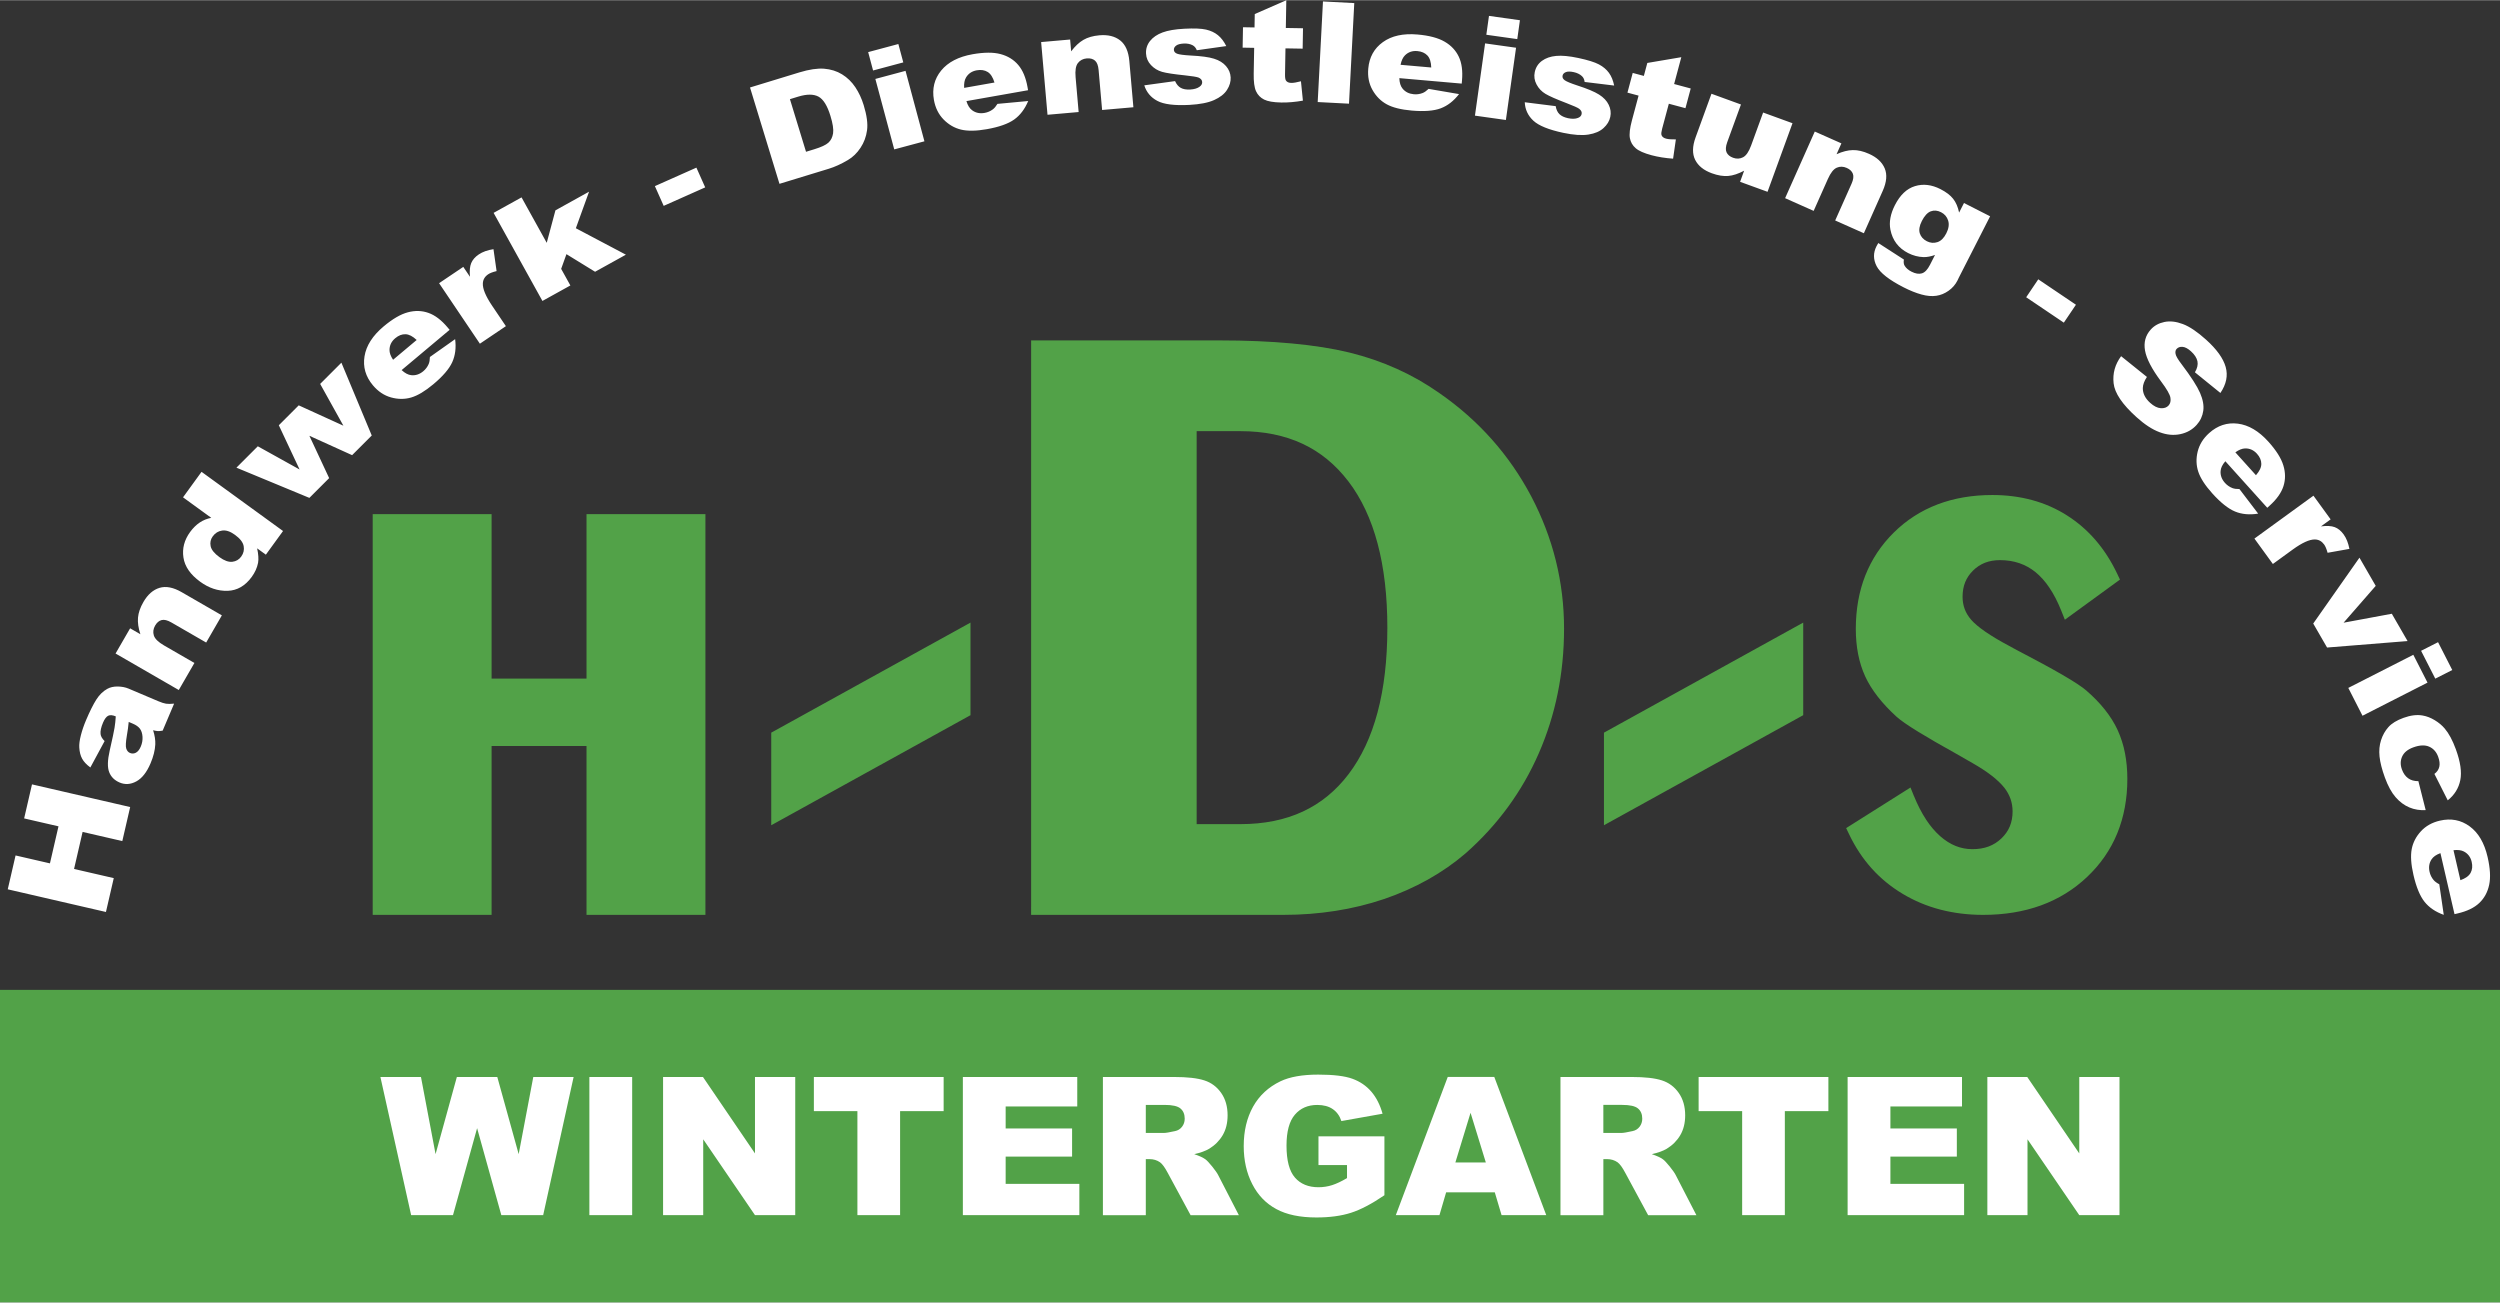 <?xml version="1.0" encoding="UTF-8"?>
<!DOCTYPE svg PUBLIC "-//W3C//DTD SVG 1.1//EN" "http://www.w3.org/Graphics/SVG/1.1/DTD/svg11.dtd">
<!-- Creator: CorelDRAW X5 -->
<svg xmlns="http://www.w3.org/2000/svg" xml:space="preserve" width="119px" height="62px" style="shape-rendering:geometricPrecision; text-rendering:geometricPrecision; image-rendering:optimizeQuality; fill-rule:evenodd; clip-rule:evenodd"
viewBox="0 0 119 61.979"
 xmlns:xlink="http://www.w3.org/1999/xlink">
 <rect x="0" y="0" width="119" height="61.979" fill="#333333" stroke="none"/>
 <defs>
  <style type="text/css">
   <![CDATA[
    .fil1 {fill:#52A248}
    .fil0 {fill:white}
   ]]>
  </style>
 </defs>
 <g id="Ebene_x0020_2">
  <path class="fil0" d="M0.099 47.205l118.802 0 0 14.675 -118.802 0 0 -14.675zm0.27 -4.884l0.372 -1.612 1.636 0.377 0.407 -1.763 -1.635 -0.377 0.374 -1.62 4.673 1.079 -0.374 1.62 -1.89 -0.436 -0.407 1.763 1.89 0.436 -0.372 1.612 -4.673 -1.079 -0 0zm4.61 -7.055l-0.678 1.255c-0.184,-0.136 -0.315,-0.276 -0.392,-0.419 -0.078,-0.143 -0.123,-0.319 -0.135,-0.532 -0.01,-0.152 0.015,-0.345 0.075,-0.579 0.059,-0.233 0.143,-0.479 0.252,-0.734 0.174,-0.41 0.335,-0.732 0.481,-0.963 0.147,-0.231 0.321,-0.403 0.522,-0.513 0.14,-0.079 0.307,-0.116 0.501,-0.114 0.195,0.004 0.367,0.037 0.517,0.101l1.413 0.599c0.15,0.064 0.273,0.103 0.367,0.118 0.094,0.014 0.223,0.015 0.386,-0.002l-0.545 1.285c-0.104,0.017 -0.181,0.024 -0.231,0.021 -0.05,-0.002 -0.124,-0.016 -0.224,-0.04 0.079,0.245 0.113,0.471 0.104,0.676 -0.014,0.28 -0.09,0.58 -0.226,0.9 -0.181,0.426 -0.406,0.712 -0.677,0.859 -0.27,0.146 -0.534,0.164 -0.793,0.054 -0.244,-0.104 -0.41,-0.267 -0.498,-0.493 -0.09,-0.226 -0.081,-0.568 0.024,-1.029 0.126,-0.553 0.203,-0.914 0.23,-1.082 0.028,-0.167 0.047,-0.35 0.059,-0.545 -0.151,-0.064 -0.271,-0.074 -0.36,-0.031 -0.09,0.045 -0.172,0.153 -0.247,0.329 -0.095,0.224 -0.133,0.405 -0.117,0.545 0.013,0.109 0.078,0.22 0.192,0.332l-0 -9.91667e-005zm1.148 -0.914c-0.019,0.214 -0.049,0.433 -0.089,0.656 -0.052,0.306 -0.062,0.51 -0.029,0.611 0.034,0.105 0.093,0.175 0.177,0.211 0.096,0.041 0.191,0.036 0.284,-0.012 0.093,-0.05 0.17,-0.147 0.232,-0.293 0.065,-0.153 0.092,-0.308 0.082,-0.468 -0.011,-0.159 -0.053,-0.286 -0.124,-0.382 -0.072,-0.095 -0.185,-0.175 -0.337,-0.239l-0.196 -0.083 9.91667e-005 0zm-0.626 -3.255l0.693 -1.2 0.489 0.283c-0.097,-0.295 -0.134,-0.559 -0.114,-0.792 0.02,-0.233 0.106,-0.482 0.258,-0.745 0.206,-0.357 0.463,-0.58 0.768,-0.672 0.306,-0.092 0.657,-0.023 1.053,0.206l1.913 1.104 -0.747 1.294 -1.654 -0.955c-0.189,-0.109 -0.345,-0.147 -0.468,-0.115 -0.125,0.033 -0.226,0.12 -0.308,0.262 -0.09,0.156 -0.11,0.314 -0.061,0.471 0.049,0.158 0.212,0.317 0.486,0.475l1.445 0.834 -0.744 1.288 -3.008 -1.737 0 -0zm4.092 -8.649l3.88 2.818 -0.818 1.126 -0.415 -0.302c0.061,0.286 0.076,0.516 0.044,0.692 -0.046,0.232 -0.145,0.454 -0.3,0.667 -0.311,0.428 -0.694,0.649 -1.149,0.664 -0.454,0.014 -0.89,-0.13 -1.306,-0.433 -0.466,-0.339 -0.732,-0.721 -0.797,-1.151 -0.066,-0.429 0.04,-0.836 0.319,-1.219 0.137,-0.187 0.289,-0.336 0.456,-0.449 0.168,-0.111 0.35,-0.185 0.549,-0.222l-1.344 -0.977 0.882 -1.215 0 0zm1.59 2.999c-0.221,-0.161 -0.423,-0.229 -0.607,-0.203 -0.184,0.025 -0.334,0.118 -0.45,0.278 -0.102,0.14 -0.134,0.295 -0.099,0.466 0.035,0.17 0.175,0.344 0.421,0.523 0.229,0.167 0.433,0.239 0.61,0.22 0.178,-0.021 0.319,-0.103 0.423,-0.246 0.112,-0.154 0.152,-0.321 0.118,-0.501 -0.034,-0.182 -0.172,-0.36 -0.415,-0.536l9.91667e-005 -9.91667e-005zm0.071 -3.196l1.018 -1.018 1.989 1.105 -0.989 -2.106 0.948 -0.948 2.126 0.969 -1.106 -1.989 1.011 -1.011 1.445 3.467 -0.935 0.935 -2.034 -0.922 0.941 2.015 -0.941 0.941 -3.474 -1.439 0 9.91667e-005zm10.148 -6.561l-2.284 1.916c0.158,0.147 0.31,0.227 0.456,0.242 0.207,0.023 0.399,-0.041 0.576,-0.189 0.112,-0.094 0.198,-0.208 0.256,-0.343 0.036,-0.084 0.055,-0.195 0.058,-0.334l1.201 -0.849c0.053,0.412 0.007,0.776 -0.138,1.097 -0.145,0.319 -0.445,0.669 -0.899,1.049 -0.394,0.33 -0.745,0.54 -1.054,0.631 -0.309,0.09 -0.629,0.089 -0.959,-0.003 -0.33,-0.092 -0.617,-0.284 -0.863,-0.576 -0.349,-0.415 -0.483,-0.877 -0.4,-1.383 0.082,-0.507 0.385,-0.981 0.909,-1.421 0.425,-0.357 0.81,-0.581 1.153,-0.672 0.343,-0.092 0.672,-0.082 0.983,0.029 0.312,0.11 0.616,0.342 0.91,0.692l0.097 0.115 0 -9.91667e-005zm-1.568 0.483c-0.189,-0.178 -0.367,-0.27 -0.533,-0.274 -0.168,-0.005 -0.33,0.059 -0.487,0.19 -0.181,0.152 -0.272,0.338 -0.273,0.558 -0.002,0.138 0.054,0.294 0.17,0.468l1.123 -0.942zm1.065 -2.702l1.154 -0.778 0.318 0.471c-0.026,-0.279 -0.006,-0.497 0.06,-0.653 0.066,-0.157 0.186,-0.294 0.36,-0.411 0.182,-0.123 0.415,-0.206 0.699,-0.25l0.148 1.044c-0.181,0.043 -0.315,0.094 -0.399,0.151 -0.162,0.109 -0.246,0.253 -0.255,0.432 -0.014,0.254 0.134,0.612 0.446,1.073l0.651 0.965 -1.238 0.835 -1.942 -2.88 -9.91667e-005 9.91667e-005zm2.597 -3.349l1.33 -0.737 1.199 2.163 0.414 -1.546 1.601 -0.888 -0.629 1.74 2.382 1.259 -1.467 0.813 -1.363 -0.838 -0.251 0.7 0.438 0.79 -1.33 0.737 -2.325 -4.194 0 9.91667e-005zm7.677 -1.273l1.976 -0.88 0.419 0.94 -1.976 0.88 -0.419 -0.94zm4.527 -4.695l2.353 -0.719c0.463,-0.141 0.854,-0.199 1.175,-0.175 0.32,0.026 0.606,0.115 0.856,0.269 0.25,0.154 0.46,0.358 0.63,0.612 0.169,0.254 0.301,0.537 0.397,0.85 0.15,0.49 0.204,0.889 0.161,1.197 -0.041,0.308 -0.145,0.587 -0.311,0.837 -0.165,0.25 -0.365,0.444 -0.601,0.583 -0.322,0.19 -0.624,0.327 -0.905,0.413l-2.352 0.719 -1.402 -4.586 0 9.91667e-005zm1.901 0.555l0.766 2.505 0.387 -0.118c0.332,-0.101 0.557,-0.205 0.677,-0.314 0.12,-0.108 0.194,-0.257 0.224,-0.445 0.029,-0.187 -0.013,-0.465 -0.126,-0.832 -0.148,-0.486 -0.338,-0.791 -0.569,-0.916 -0.233,-0.125 -0.554,-0.125 -0.964,0l-0.395 0.121 0 0zm3.724 -2.239l1.437 -0.385 0.235 0.875 -1.438 0.385 -0.234 -0.876 0 -9.91667e-005zm0.342 1.277l1.437 -0.385 0.899 3.354 -1.437 0.385 -0.899 -3.355zm7.27 0.537l-2.935 0.518c0.062,0.207 0.154,0.351 0.273,0.437 0.167,0.124 0.366,0.165 0.593,0.125 0.144,-0.026 0.276,-0.081 0.393,-0.17 0.073,-0.054 0.145,-0.141 0.218,-0.26l1.464 -0.136c-0.161,0.383 -0.382,0.676 -0.668,0.881 -0.286,0.203 -0.72,0.357 -1.303,0.46 -0.506,0.089 -0.915,0.095 -1.229,0.019 -0.313,-0.076 -0.589,-0.238 -0.829,-0.482 -0.239,-0.245 -0.392,-0.554 -0.459,-0.93 -0.094,-0.534 0.021,-1.001 0.345,-1.398 0.325,-0.398 0.824,-0.658 1.498,-0.777 0.547,-0.096 0.992,-0.098 1.334,-0.005 0.343,0.092 0.623,0.264 0.837,0.516 0.215,0.252 0.363,0.604 0.442,1.055l0.026 0.148 9.91667e-005 0zm-1.599 -0.365c-0.075,-0.249 -0.183,-0.417 -0.325,-0.504 -0.143,-0.088 -0.315,-0.115 -0.517,-0.079 -0.233,0.041 -0.404,0.157 -0.515,0.347 -0.07,0.119 -0.1,0.281 -0.087,0.49l1.444 -0.255 0 9.91667e-005zm2.22 -1.927l1.381 -0.121 0.049 0.563c0.186,-0.248 0.381,-0.43 0.584,-0.547 0.202,-0.118 0.455,-0.19 0.758,-0.217 0.41,-0.036 0.74,0.046 0.992,0.244 0.25,0.198 0.395,0.524 0.435,0.981l0.193 2.2 -1.489 0.13 -0.167 -1.903c-0.019,-0.217 -0.077,-0.367 -0.174,-0.449 -0.099,-0.083 -0.228,-0.117 -0.391,-0.103 -0.179,0.016 -0.32,0.09 -0.42,0.221 -0.101,0.131 -0.138,0.355 -0.11,0.67l0.145 1.662 -1.482 0.13 -0.303 -3.46zm4.908 2.06l1.468 -0.202c0.069,0.154 0.16,0.262 0.273,0.323 0.114,0.062 0.261,0.088 0.444,0.078 0.199,-0.011 0.351,-0.057 0.457,-0.139 0.082,-0.06 0.121,-0.134 0.116,-0.218 -0.005,-0.096 -0.065,-0.167 -0.178,-0.214 -0.084,-0.032 -0.298,-0.067 -0.646,-0.104 -0.52,-0.054 -0.883,-0.109 -1.087,-0.167 -0.204,-0.059 -0.379,-0.166 -0.525,-0.321 -0.147,-0.155 -0.225,-0.338 -0.236,-0.548 -0.012,-0.228 0.053,-0.429 0.192,-0.602 0.14,-0.174 0.338,-0.309 0.594,-0.404 0.256,-0.095 0.603,-0.155 1.042,-0.177 0.462,-0.024 0.805,-0.01 1.029,0.041 0.223,0.052 0.412,0.14 0.566,0.266 0.154,0.125 0.285,0.298 0.396,0.519l-1.402 0.198c-0.043,-0.109 -0.108,-0.188 -0.196,-0.236 -0.121,-0.064 -0.263,-0.091 -0.429,-0.083 -0.167,0.009 -0.289,0.042 -0.362,0.1 -0.074,0.057 -0.109,0.124 -0.105,0.2 0.005,0.086 0.057,0.147 0.156,0.185 0.099,0.038 0.313,0.066 0.641,0.085 0.496,0.025 0.868,0.074 1.112,0.151 0.246,0.076 0.437,0.194 0.573,0.353 0.137,0.158 0.21,0.337 0.22,0.535 0.011,0.201 -0.046,0.399 -0.172,0.596 -0.125,0.197 -0.33,0.358 -0.614,0.485 -0.286,0.128 -0.679,0.204 -1.179,0.231 -0.708,0.037 -1.217,-0.027 -1.526,-0.192 -0.31,-0.165 -0.517,-0.412 -0.62,-0.74l9.91667e-005 -0zm6.763 -4.053l-0.023 1.322 0.818 0.014 -0.017 0.971 -0.818 -0.014 -0.021 1.232c-0.003,0.148 0.012,0.247 0.042,0.296 0.048,0.075 0.131,0.114 0.254,0.116 0.11,0.002 0.264,-0.025 0.462,-0.078l0.093 0.922c-0.369,0.065 -0.713,0.095 -1.032,0.089 -0.37,-0.007 -0.643,-0.054 -0.816,-0.141 -0.174,-0.088 -0.302,-0.22 -0.382,-0.394 -0.082,-0.174 -0.119,-0.456 -0.112,-0.845l0.022 -1.222 -0.549 -0.01 0.017 -0.971 0.549 0.01 0.011 -0.638 1.502 -0.657zm1.745 0.06l1.49 0.078 -0.251 4.788 -1.49 -0.078 0.251 -4.789 0 0zm6.604 3.91l-2.969 -0.26c0.007,0.216 0.058,0.38 0.15,0.493 0.13,0.163 0.311,0.253 0.541,0.274 0.145,0.013 0.287,-0.007 0.424,-0.061 0.084,-0.034 0.176,-0.099 0.277,-0.195l1.45 0.248c-0.254,0.329 -0.544,0.554 -0.873,0.678 -0.329,0.123 -0.788,0.158 -1.378,0.107 -0.512,-0.045 -0.909,-0.144 -1.192,-0.299 -0.282,-0.155 -0.508,-0.382 -0.676,-0.68 -0.168,-0.299 -0.236,-0.637 -0.202,-1.018 0.047,-0.541 0.279,-0.962 0.695,-1.261 0.417,-0.301 0.966,-0.422 1.648,-0.363 0.553,0.048 0.984,0.162 1.29,0.34 0.308,0.177 0.533,0.417 0.675,0.715 0.143,0.299 0.194,0.677 0.154,1.133l-0.013 0.15 0 0zm-1.45 -0.767c-0.008,-0.259 -0.068,-0.45 -0.183,-0.571 -0.116,-0.122 -0.275,-0.192 -0.479,-0.21 -0.236,-0.021 -0.431,0.047 -0.588,0.202 -0.098,0.097 -0.169,0.246 -0.211,0.451l1.46 0.128 0 0zm2.747 -2.456l1.474 0.207 -0.126 0.898 -1.473 -0.207 0.126 -0.898 9.91667e-005 0zm-0.184 1.309l1.474 0.207 -0.484 3.439 -1.473 -0.207 0.483 -3.439 0 9.91667e-005zm1.891 2.802l1.47 0.185c0.027,0.167 0.087,0.294 0.18,0.383 0.093,0.089 0.229,0.152 0.408,0.191 0.195,0.041 0.354,0.036 0.478,-0.016 0.095,-0.037 0.151,-0.099 0.168,-0.181 0.02,-0.094 -0.02,-0.178 -0.117,-0.252 -0.072,-0.053 -0.271,-0.142 -0.598,-0.267 -0.488,-0.187 -0.824,-0.334 -1.006,-0.443 -0.182,-0.109 -0.324,-0.258 -0.424,-0.447 -0.101,-0.188 -0.13,-0.385 -0.086,-0.59 0.048,-0.224 0.162,-0.402 0.341,-0.533 0.18,-0.132 0.406,-0.211 0.678,-0.236 0.272,-0.026 0.622,0.007 1.052,0.098 0.452,0.096 0.78,0.199 0.983,0.306 0.203,0.108 0.361,0.242 0.478,0.403 0.117,0.16 0.198,0.362 0.248,0.604l-1.406 -0.171c-0.013,-0.117 -0.055,-0.209 -0.129,-0.278 -0.1,-0.093 -0.23,-0.156 -0.393,-0.191 -0.163,-0.035 -0.29,-0.035 -0.376,0.002 -0.087,0.036 -0.137,0.092 -0.152,0.166 -0.018,0.084 0.016,0.156 0.102,0.219 0.086,0.063 0.285,0.145 0.598,0.248 0.472,0.152 0.818,0.296 1.035,0.433 0.218,0.137 0.372,0.301 0.462,0.49 0.091,0.188 0.116,0.38 0.074,0.574 -0.041,0.197 -0.148,0.374 -0.321,0.531 -0.171,0.157 -0.411,0.261 -0.719,0.309 -0.309,0.05 -0.708,0.022 -1.199,-0.082 -0.693,-0.147 -1.169,-0.341 -1.425,-0.58 -0.256,-0.239 -0.392,-0.532 -0.407,-0.875l-9.91667e-005 9.91667e-005zm7.449 -2.145l-0.342 1.277 0.79 0.212 -0.251 0.938 -0.791 -0.212 -0.319 1.191c-0.038,0.143 -0.048,0.242 -0.031,0.297 0.028,0.084 0.1,0.143 0.218,0.174 0.106,0.028 0.262,0.04 0.467,0.036l-0.132 0.917c-0.374,-0.026 -0.714,-0.081 -1.023,-0.163 -0.358,-0.096 -0.611,-0.207 -0.757,-0.335 -0.148,-0.127 -0.24,-0.286 -0.276,-0.475 -0.037,-0.189 -0.004,-0.471 0.096,-0.847l0.317 -1.181 -0.53 -0.142 0.251 -0.938 0.53 0.142 0.165 -0.617 1.617 -0.274 0 9.91667e-005zm4.103 6.407l-1.305 -0.475 0.192 -0.529c-0.274,0.146 -0.526,0.23 -0.757,0.25 -0.231,0.02 -0.493,-0.023 -0.781,-0.128 -0.384,-0.14 -0.648,-0.352 -0.792,-0.637 -0.143,-0.285 -0.137,-0.643 0.019,-1.071l0.756 -2.077 1.404 0.511 -0.654 1.795c-0.074,0.205 -0.085,0.366 -0.032,0.482 0.054,0.117 0.157,0.203 0.311,0.259 0.167,0.061 0.324,0.053 0.473,-0.023 0.149,-0.077 0.276,-0.263 0.385,-0.56l0.572 -1.57 1.398 0.509 -1.188 3.264 9.91667e-005 9.91667e-005zm2.251 -2.868l1.266 0.563 -0.23 0.516c0.283,-0.127 0.541,-0.192 0.776,-0.196 0.234,-0.005 0.491,0.054 0.768,0.178 0.376,0.167 0.625,0.399 0.749,0.694 0.123,0.295 0.091,0.651 -0.095,1.069l-0.898 2.017 -1.365 -0.608 0.777 -1.745c0.089,-0.199 0.11,-0.358 0.065,-0.477 -0.046,-0.121 -0.143,-0.213 -0.292,-0.279 -0.164,-0.073 -0.324,-0.077 -0.475,-0.011 -0.152,0.066 -0.293,0.244 -0.421,0.532l-0.679 1.524 -1.359 -0.605 1.413 -3.173 -9.91667e-005 -9.91667e-005zm7.103 3.402l1.242 0.632 -1.49 2.922 -0.066 0.139c-0.099,0.194 -0.24,0.355 -0.422,0.484 -0.182,0.129 -0.376,0.209 -0.585,0.239 -0.209,0.031 -0.444,0.011 -0.703,-0.061 -0.261,-0.071 -0.543,-0.184 -0.847,-0.339 -0.694,-0.354 -1.125,-0.691 -1.289,-1.01 -0.164,-0.318 -0.167,-0.634 -0.008,-0.946 0.021,-0.04 0.049,-0.091 0.087,-0.155l1.219 0.786c-0.022,0.124 -0.01,0.223 0.037,0.298 0.068,0.11 0.174,0.203 0.322,0.278 0.192,0.098 0.357,0.124 0.498,0.081 0.141,-0.043 0.269,-0.178 0.385,-0.406l0.239 -0.469c-0.2,0.071 -0.381,0.105 -0.544,0.102 -0.253,-0.008 -0.498,-0.071 -0.735,-0.192 -0.462,-0.235 -0.743,-0.607 -0.844,-1.113 -0.071,-0.359 0.001,-0.75 0.215,-1.17 0.246,-0.483 0.563,-0.784 0.952,-0.903 0.39,-0.12 0.794,-0.073 1.216,0.142 0.27,0.138 0.471,0.291 0.604,0.461 0.134,0.171 0.228,0.389 0.283,0.656l0.233 -0.457 9.91667e-005 -9.91667e-005zm-2.011 0.865c-0.114,0.224 -0.145,0.417 -0.094,0.579 0.052,0.162 0.164,0.288 0.337,0.376 0.165,0.084 0.332,0.098 0.5,0.043 0.169,-0.054 0.311,-0.195 0.425,-0.42 0.115,-0.226 0.144,-0.428 0.088,-0.607 -0.056,-0.179 -0.169,-0.311 -0.339,-0.398 -0.169,-0.086 -0.333,-0.1 -0.488,-0.042 -0.157,0.058 -0.301,0.215 -0.43,0.469l0 0zm5.545 2.767l1.793 1.21 -0.576 0.853 -1.792 -1.209 0.575 -0.854zm3.943 3.659l1.229 0.988c-0.128,0.192 -0.192,0.369 -0.195,0.528 -0.004,0.258 0.114,0.493 0.349,0.705 0.175,0.158 0.343,0.243 0.505,0.255 0.161,0.011 0.285,-0.032 0.372,-0.129 0.083,-0.092 0.113,-0.215 0.088,-0.369 -0.025,-0.155 -0.173,-0.412 -0.444,-0.774 -0.442,-0.594 -0.697,-1.084 -0.765,-1.471 -0.069,-0.389 0.021,-0.722 0.272,-1.001 0.165,-0.184 0.381,-0.303 0.646,-0.359 0.265,-0.056 0.558,-0.024 0.881,0.097 0.322,0.121 0.69,0.369 1.104,0.742 0.509,0.458 0.821,0.892 0.936,1.302 0.115,0.41 0.03,0.822 -0.251,1.237l-1.214 -0.984c0.113,-0.188 0.154,-0.363 0.121,-0.525 -0.034,-0.16 -0.137,-0.32 -0.31,-0.476 -0.144,-0.129 -0.275,-0.199 -0.397,-0.21 -0.12,-0.011 -0.217,0.023 -0.287,0.101 -0.051,0.057 -0.066,0.134 -0.048,0.233 0.016,0.1 0.114,0.267 0.295,0.503 0.444,0.588 0.734,1.04 0.871,1.355 0.137,0.316 0.189,0.599 0.153,0.853 -0.036,0.252 -0.14,0.476 -0.316,0.671 -0.205,0.228 -0.467,0.375 -0.781,0.44 -0.315,0.066 -0.644,0.035 -0.987,-0.095 -0.343,-0.128 -0.708,-0.366 -1.093,-0.714 -0.677,-0.609 -1.041,-1.147 -1.091,-1.616 -0.051,-0.468 0.068,-0.897 0.358,-1.288l0 9.91667e-005zm6.957 7.216l-1.995 -2.215c-0.142,0.163 -0.216,0.318 -0.226,0.464 -0.016,0.207 0.054,0.397 0.209,0.569 0.098,0.108 0.215,0.19 0.352,0.244 0.085,0.033 0.196,0.048 0.336,0.047l0.891 1.169c-0.41,0.067 -0.776,0.034 -1.101,-0.1 -0.324,-0.134 -0.684,-0.421 -1.081,-0.861 -0.344,-0.382 -0.566,-0.725 -0.668,-1.032 -0.101,-0.306 -0.111,-0.626 -0.03,-0.958 0.081,-0.333 0.262,-0.627 0.546,-0.882 0.403,-0.363 0.86,-0.513 1.369,-0.449 0.51,0.065 0.994,0.35 1.453,0.859 0.371,0.413 0.609,0.789 0.711,1.129 0.104,0.339 0.106,0.668 0.006,0.983 -0.099,0.316 -0.32,0.627 -0.66,0.933l-0.112 0.101 -9.91667e-005 -9.91667e-005zm-0.538 -1.55c0.171,-0.195 0.257,-0.376 0.255,-0.542 -0.001,-0.168 -0.07,-0.328 -0.207,-0.48 -0.159,-0.176 -0.348,-0.259 -0.567,-0.253 -0.138,0.004 -0.292,0.064 -0.462,0.186l0.981 1.089zm2.737 0.975l0.818 1.126 -0.46 0.334c0.278,-0.035 0.497,-0.023 0.655,0.037 0.159,0.06 0.3,0.175 0.423,0.345 0.13,0.178 0.22,0.407 0.276,0.69l-1.039 0.185c-0.049,-0.18 -0.105,-0.312 -0.165,-0.395 -0.115,-0.157 -0.262,-0.237 -0.441,-0.239 -0.254,-0.005 -0.607,0.156 -1.057,0.482l-0.942 0.685 -0.878 -1.209 2.81 -2.042 -9.91667e-005 0zm2.19 2.951l0.774 1.341 -1.53 1.753 2.296 -0.426 0.75 1.3 -3.832 0.308 -0.659 -1.142 2.201 -3.135 9.91667e-005 0zm3.741 4.021l0.676 1.325 -0.808 0.411 -0.676 -1.325 0.808 -0.411zm-1.178 0.6l0.676 1.325 -3.095 1.577 -0.676 -1.325 3.095 -1.577zm0.241 6.016l0.348 1.377c-0.274,0.017 -0.533,-0.025 -0.775,-0.126 -0.242,-0.101 -0.461,-0.263 -0.656,-0.487 -0.194,-0.223 -0.365,-0.535 -0.511,-0.936 -0.141,-0.387 -0.226,-0.721 -0.255,-1.001 -0.029,-0.281 -0.005,-0.541 0.072,-0.779 0.077,-0.239 0.193,-0.446 0.35,-0.621 0.156,-0.176 0.394,-0.323 0.717,-0.44 0.336,-0.122 0.638,-0.161 0.909,-0.113 0.198,0.034 0.391,0.109 0.581,0.224 0.19,0.116 0.347,0.246 0.473,0.396 0.2,0.235 0.377,0.566 0.532,0.992 0.217,0.595 0.287,1.084 0.21,1.466 -0.076,0.381 -0.275,0.703 -0.597,0.961l-0.635 -1.258c0.124,-0.092 0.202,-0.205 0.233,-0.34 0.032,-0.135 0.013,-0.293 -0.054,-0.476 -0.084,-0.231 -0.226,-0.391 -0.427,-0.48 -0.201,-0.089 -0.452,-0.078 -0.753,0.031 -0.269,0.098 -0.446,0.243 -0.534,0.436 -0.088,0.192 -0.091,0.398 -0.011,0.619 0.067,0.183 0.164,0.321 0.294,0.416 0.129,0.094 0.292,0.141 0.489,0.139l-9.91667e-005 -9.91667e-005zm1.72 6.33l-0.67 -2.904c-0.203,0.074 -0.343,0.173 -0.423,0.296 -0.115,0.174 -0.145,0.375 -0.093,0.599 0.033,0.143 0.096,0.271 0.19,0.384 0.058,0.07 0.148,0.137 0.272,0.203l0.212 1.455c-0.391,-0.14 -0.695,-0.346 -0.915,-0.621 -0.218,-0.274 -0.394,-0.7 -0.527,-1.277 -0.116,-0.501 -0.143,-0.909 -0.084,-1.226 0.06,-0.316 0.206,-0.601 0.438,-0.853 0.232,-0.252 0.533,-0.421 0.905,-0.507 0.529,-0.122 1.001,-0.032 1.415,0.271 0.415,0.304 0.7,0.788 0.854,1.455 0.125,0.541 0.15,0.985 0.075,1.332 -0.073,0.347 -0.231,0.635 -0.471,0.863 -0.24,0.228 -0.584,0.393 -1.03,0.496l-0.147 0.034 -9.91667e-005 0zm0.281 -1.616c0.244,-0.087 0.407,-0.204 0.486,-0.351 0.08,-0.148 0.097,-0.321 0.051,-0.52 -0.053,-0.231 -0.178,-0.395 -0.373,-0.496 -0.123,-0.064 -0.286,-0.085 -0.494,-0.061l0.33 1.428 9.91667e-005 0z"/>
 </g>
 <g id="Ebene_x0020_1">
  <path class="fil1" d="M-0 47.106l119 0 0 14.873 -119 0 0 -14.873zm36.711 -8.46l0 -3.564 0 -0.218 0.192 -0.106 8.746 -4.831 0.547 -0.302 0 0.626 0 3.564 0 0.217 -0.192 0.106 -8.746 4.831 -0.547 0.302 0 -0.626zm39.637 0l0 -3.564 0 -0.218 0.192 -0.106 8.746 -4.831 0.547 -0.302 0 0.626 0 3.564 0 0.217 -0.192 0.106 -8.746 4.831 -0.547 0.302 0 -0.626zm-19.387 -18.135l0 18.707 2.087 0c1.119,0 2.107,-0.199 2.964,-0.597 0.851,-0.395 1.579,-0.99 2.18,-1.782 0.61,-0.802 1.07,-1.782 1.378,-2.935 0.312,-1.165 0.468,-2.509 0.468,-4.029 0,-3.022 -0.618,-5.346 -1.852,-6.969l-0.001 0.001c-0.608,-0.798 -1.337,-1.398 -2.187,-1.795 -0.854,-0.399 -1.838,-0.599 -2.951,-0.599l-2.087 0 9.91667e-005 0zm-7.879 22.656l0 -26.605 0 -0.369 0.369 0 8.601 0c1.255,0 2.399,0.048 3.431,0.144 1.036,0.096 1.949,0.24 2.737,0.431l0.001 0c0.796,0.196 1.552,0.455 2.267,0.777 0.716,0.322 1.394,0.709 2.033,1.16 0.933,0.648 1.762,1.381 2.489,2.198 0.726,0.817 1.351,1.719 1.875,2.708 0.52,0.99 0.911,2.01 1.172,3.061 0.261,1.052 0.392,2.133 0.392,3.244 0,1.056 -0.1,2.079 -0.301,3.069 -0.2,0.99 -0.5,1.943 -0.9,2.858 -0.398,0.914 -0.889,1.768 -1.468,2.56 -0.581,0.795 -1.25,1.527 -2.005,2.194l-0.003 0.003c-0.552,0.475 -1.155,0.894 -1.805,1.258 -0.651,0.364 -1.346,0.672 -2.084,0.926l-0.003 0c-0.741,0.25 -1.512,0.439 -2.313,0.564 -0.802,0.126 -1.625,0.189 -2.469,0.189l-11.648 0 -0.369 0 0 -0.369 0 -9.91667e-005zm-21.164 -10.875l0 -7.462 0 -0.369 0.369 0 4.921 0 0.37 0 0 0.369 0 18.337 0 0.369 -0.37 0 -4.921 0 -0.369 0 0 -0.369 0 -7.668 -4.518 0 0 7.668 0 0.369 -0.369 0 -4.921 0 -0.37 0 0 -0.369 0 -18.337 0 -0.369 0.37 0 4.921 0 0.369 0 0 0.369 0 7.462 4.518 0zm63.188 5.591c0.17,0.42 0.361,0.791 0.572,1.113l-0.001 0.001c0.204,0.31 0.429,0.576 0.674,0.794 0.238,0.209 0.486,0.366 0.742,0.468 0.25,0.1 0.515,0.151 0.792,0.151 0.29,0 0.551,-0.043 0.78,-0.13 0.225,-0.085 0.426,-0.213 0.602,-0.382l0.003 -0.003c0.177,-0.169 0.309,-0.36 0.397,-0.57 0.088,-0.212 0.132,-0.449 0.132,-0.712 0,-0.209 -0.033,-0.409 -0.099,-0.597 -0.067,-0.19 -0.168,-0.371 -0.301,-0.54l-0.001 0c-0.146,-0.182 -0.341,-0.368 -0.581,-0.556 -0.247,-0.192 -0.548,-0.391 -0.904,-0.595l-0.694 -0.398 0 -0.001c-0.806,-0.447 -1.444,-0.816 -1.913,-1.105 -0.5,-0.307 -0.841,-0.545 -1.026,-0.712l-0.001 0c-0.344,-0.313 -0.641,-0.63 -0.891,-0.949 -0.253,-0.324 -0.455,-0.648 -0.605,-0.972l0 -0.001c-0.15,-0.329 -0.263,-0.683 -0.337,-1.061 -0.073,-0.374 -0.11,-0.774 -0.11,-1.199 0,-0.928 0.15,-1.775 0.45,-2.539 0.302,-0.769 0.755,-1.453 1.358,-2.049 0.603,-0.595 1.299,-1.043 2.087,-1.342 0.781,-0.296 1.649,-0.445 2.6,-0.445 0.673,0 1.305,0.08 1.897,0.241 0.595,0.161 1.149,0.405 1.659,0.729l-0 0.001c0.512,0.324 0.969,0.719 1.369,1.185 0.397,0.462 0.739,0.994 1.024,1.595l0.13 0.275 -0.247 0.18 -1.993 1.451 -0.383 0.279 -0.176 -0.441c-0.164,-0.41 -0.35,-0.771 -0.559,-1.081l0 -0.001c-0.199,-0.297 -0.421,-0.544 -0.662,-0.742l0 -0.001c-0.236,-0.189 -0.493,-0.332 -0.772,-0.427 -0.281,-0.096 -0.588,-0.144 -0.92,-0.144 -0.264,0 -0.503,0.042 -0.715,0.125 -0.209,0.082 -0.399,0.206 -0.565,0.371l-0.002 0.002c-0.167,0.165 -0.292,0.349 -0.374,0.553 -0.082,0.205 -0.124,0.436 -0.124,0.692 0,0.212 0.035,0.409 0.102,0.589 0.069,0.183 0.173,0.354 0.312,0.512 0.148,0.169 0.373,0.358 0.673,0.565 0.31,0.214 0.7,0.446 1.169,0.694l0.005 0.003 0.32 0.175 0 -0.001c0.893,0.465 1.617,0.858 2.17,1.178 0.563,0.327 0.946,0.579 1.146,0.754l-0.001 0.001c0.34,0.294 0.633,0.596 0.878,0.904 0.251,0.316 0.455,0.642 0.61,0.978l0 0.001c0.154,0.338 0.271,0.702 0.346,1.089 0.075,0.384 0.113,0.793 0.113,1.227 0,0.947 -0.16,1.81 -0.479,2.591 -0.321,0.784 -0.802,1.479 -1.442,2.083 -0.636,0.601 -1.37,1.052 -2.199,1.352 -0.824,0.298 -1.739,0.448 -2.741,0.448 -0.715,0 -1.393,-0.083 -2.034,-0.249 -0.641,-0.166 -1.24,-0.416 -1.796,-0.75 -0.56,-0.335 -1.054,-0.739 -1.478,-1.211 -0.424,-0.472 -0.782,-1.013 -1.074,-1.624l-0.142 -0.296 0.277 -0.175 2.413 -1.522 0.373 -0.236 0.165 0.409 0 0zm-72.997 13.371l1.929 0 0.695 3.673 1.013 -3.673 1.925 0 1.018 3.673 0.695 -3.673 1.92 0 -1.449 6.576 -1.992 0 -1.153 -4.14 -1.148 4.14 -1.992 0 -1.463 -6.576 0 0zm9.945 0l2.037 0 0 6.576 -2.037 0 0 -6.576zm3.508 0l1.899 0 2.476 3.638 0 -3.638 1.916 0 0 6.576 -1.916 0 -2.464 -3.61 0 3.61 -1.911 0 0 -6.576 9.91667e-005 0zm7.178 0l6.177 0 0 1.624 -2.073 0 0 4.951 -2.032 0 0 -4.951 -2.072 0 0 -1.624zm7.092 0l5.445 0 0 1.404 -3.408 0 0 1.046 3.162 0 0 1.341 -3.162 0 0 1.295 3.508 0 0 1.489 -5.545 0 0 -6.576zm6.666 6.576l0 -6.576 3.387 0c0.628,0 1.109,0.054 1.44,0.162 0.332,0.107 0.6,0.306 0.804,0.599 0.204,0.291 0.304,0.646 0.304,1.064 0,0.366 -0.078,0.68 -0.233,0.945 -0.156,0.265 -0.37,0.479 -0.641,0.645 -0.175,0.104 -0.412,0.191 -0.713,0.259 0.242,0.081 0.418,0.162 0.53,0.244 0.073,0.053 0.182,0.168 0.325,0.345 0.142,0.178 0.237,0.313 0.285,0.409l0.983 1.906 -2.297 0 -1.086 -2.01c-0.138,-0.259 -0.26,-0.429 -0.369,-0.507 -0.145,-0.101 -0.312,-0.151 -0.498,-0.151l-0.179 0 0 2.668 -2.041 0 0 -9.91667e-005zm2.041 -3.912l0.857 0c0.092,0 0.271,-0.029 0.538,-0.089 0.135,-0.027 0.245,-0.096 0.331,-0.206 0.084,-0.11 0.127,-0.237 0.127,-0.381 0,-0.213 -0.067,-0.375 -0.202,-0.488 -0.135,-0.115 -0.387,-0.171 -0.758,-0.171l-0.892 0 0 1.336zm8.22 1.529l0 -1.367 3.139 0 0 2.803c-0.6,0.409 -1.132,0.689 -1.594,0.836 -0.462,0.148 -1.011,0.222 -1.644,0.222 -0.781,0 -1.417,-0.133 -1.908,-0.4 -0.493,-0.265 -0.875,-0.661 -1.144,-1.188 -0.271,-0.526 -0.407,-1.13 -0.407,-1.811 0,-0.718 0.149,-1.342 0.444,-1.874 0.297,-0.53 0.731,-0.933 1.302,-1.208 0.445,-0.213 1.046,-0.319 1.799,-0.319 0.726,0 1.269,0.066 1.631,0.198 0.36,0.131 0.658,0.335 0.897,0.612 0.237,0.275 0.416,0.626 0.536,1.052l-1.96 0.349c-0.081,-0.248 -0.219,-0.438 -0.412,-0.57 -0.191,-0.131 -0.438,-0.197 -0.736,-0.197 -0.446,0 -0.801,0.154 -1.066,0.464 -0.265,0.31 -0.398,0.799 -0.398,1.47 0,0.712 0.135,1.22 0.403,1.525 0.266,0.305 0.64,0.458 1.119,0.458 0.226,0 0.444,-0.034 0.649,-0.1 0.207,-0.066 0.444,-0.178 0.709,-0.335l0 -0.62 -1.358 0 -9.91667e-005 0zm8.392 1.297l-2.315 0 -0.318 1.085 -2.077 0 2.471 -6.576 2.216 0 2.473 6.576 -2.127 0 -0.323 -1.085zm-0.426 -1.422l-0.727 -2.364 -0.722 2.364 1.45 0zm3.553 2.508l0 -6.576 3.387 0c0.628,0 1.109,0.054 1.44,0.162 0.332,0.107 0.6,0.306 0.804,0.599 0.204,0.291 0.305,0.646 0.305,1.064 0,0.366 -0.078,0.68 -0.233,0.945 -0.156,0.265 -0.37,0.479 -0.642,0.645 -0.174,0.104 -0.412,0.191 -0.714,0.259 0.242,0.081 0.418,0.162 0.53,0.244 0.073,0.053 0.182,0.168 0.325,0.345 0.142,0.178 0.237,0.313 0.285,0.409l0.983 1.906 -2.297 0 -1.086 -2.01c-0.138,-0.259 -0.26,-0.429 -0.369,-0.507 -0.145,-0.101 -0.312,-0.151 -0.497,-0.151l-0.179 0 0 2.668 -2.041 0 0 -9.91667e-005zm2.041 -3.912l0.857 0c0.092,0 0.271,-0.029 0.537,-0.089 0.135,-0.027 0.245,-0.096 0.331,-0.206 0.084,-0.11 0.127,-0.237 0.127,-0.381 0,-0.213 -0.067,-0.375 -0.202,-0.488 -0.135,-0.115 -0.387,-0.171 -0.758,-0.171l-0.892 0 0 1.336 -9.91667e-005 0zm4.535 -2.664l6.177 0 0 1.624 -2.073 0 0 4.951 -2.032 0 0 -4.951 -2.072 0 0 -1.624zm7.092 0l5.445 0 0 1.404 -3.408 0 0 1.046 3.162 0 0 1.341 -3.162 0 0 1.295 3.508 0 0 1.489 -5.545 0 0 -6.576zm6.652 0l1.899 0 2.476 3.638 0 -3.638 1.915 0 0 6.576 -1.915 0 -2.464 -3.61 0 3.61 -1.911 0 0 -6.576z"/>
 </g>
</svg>
